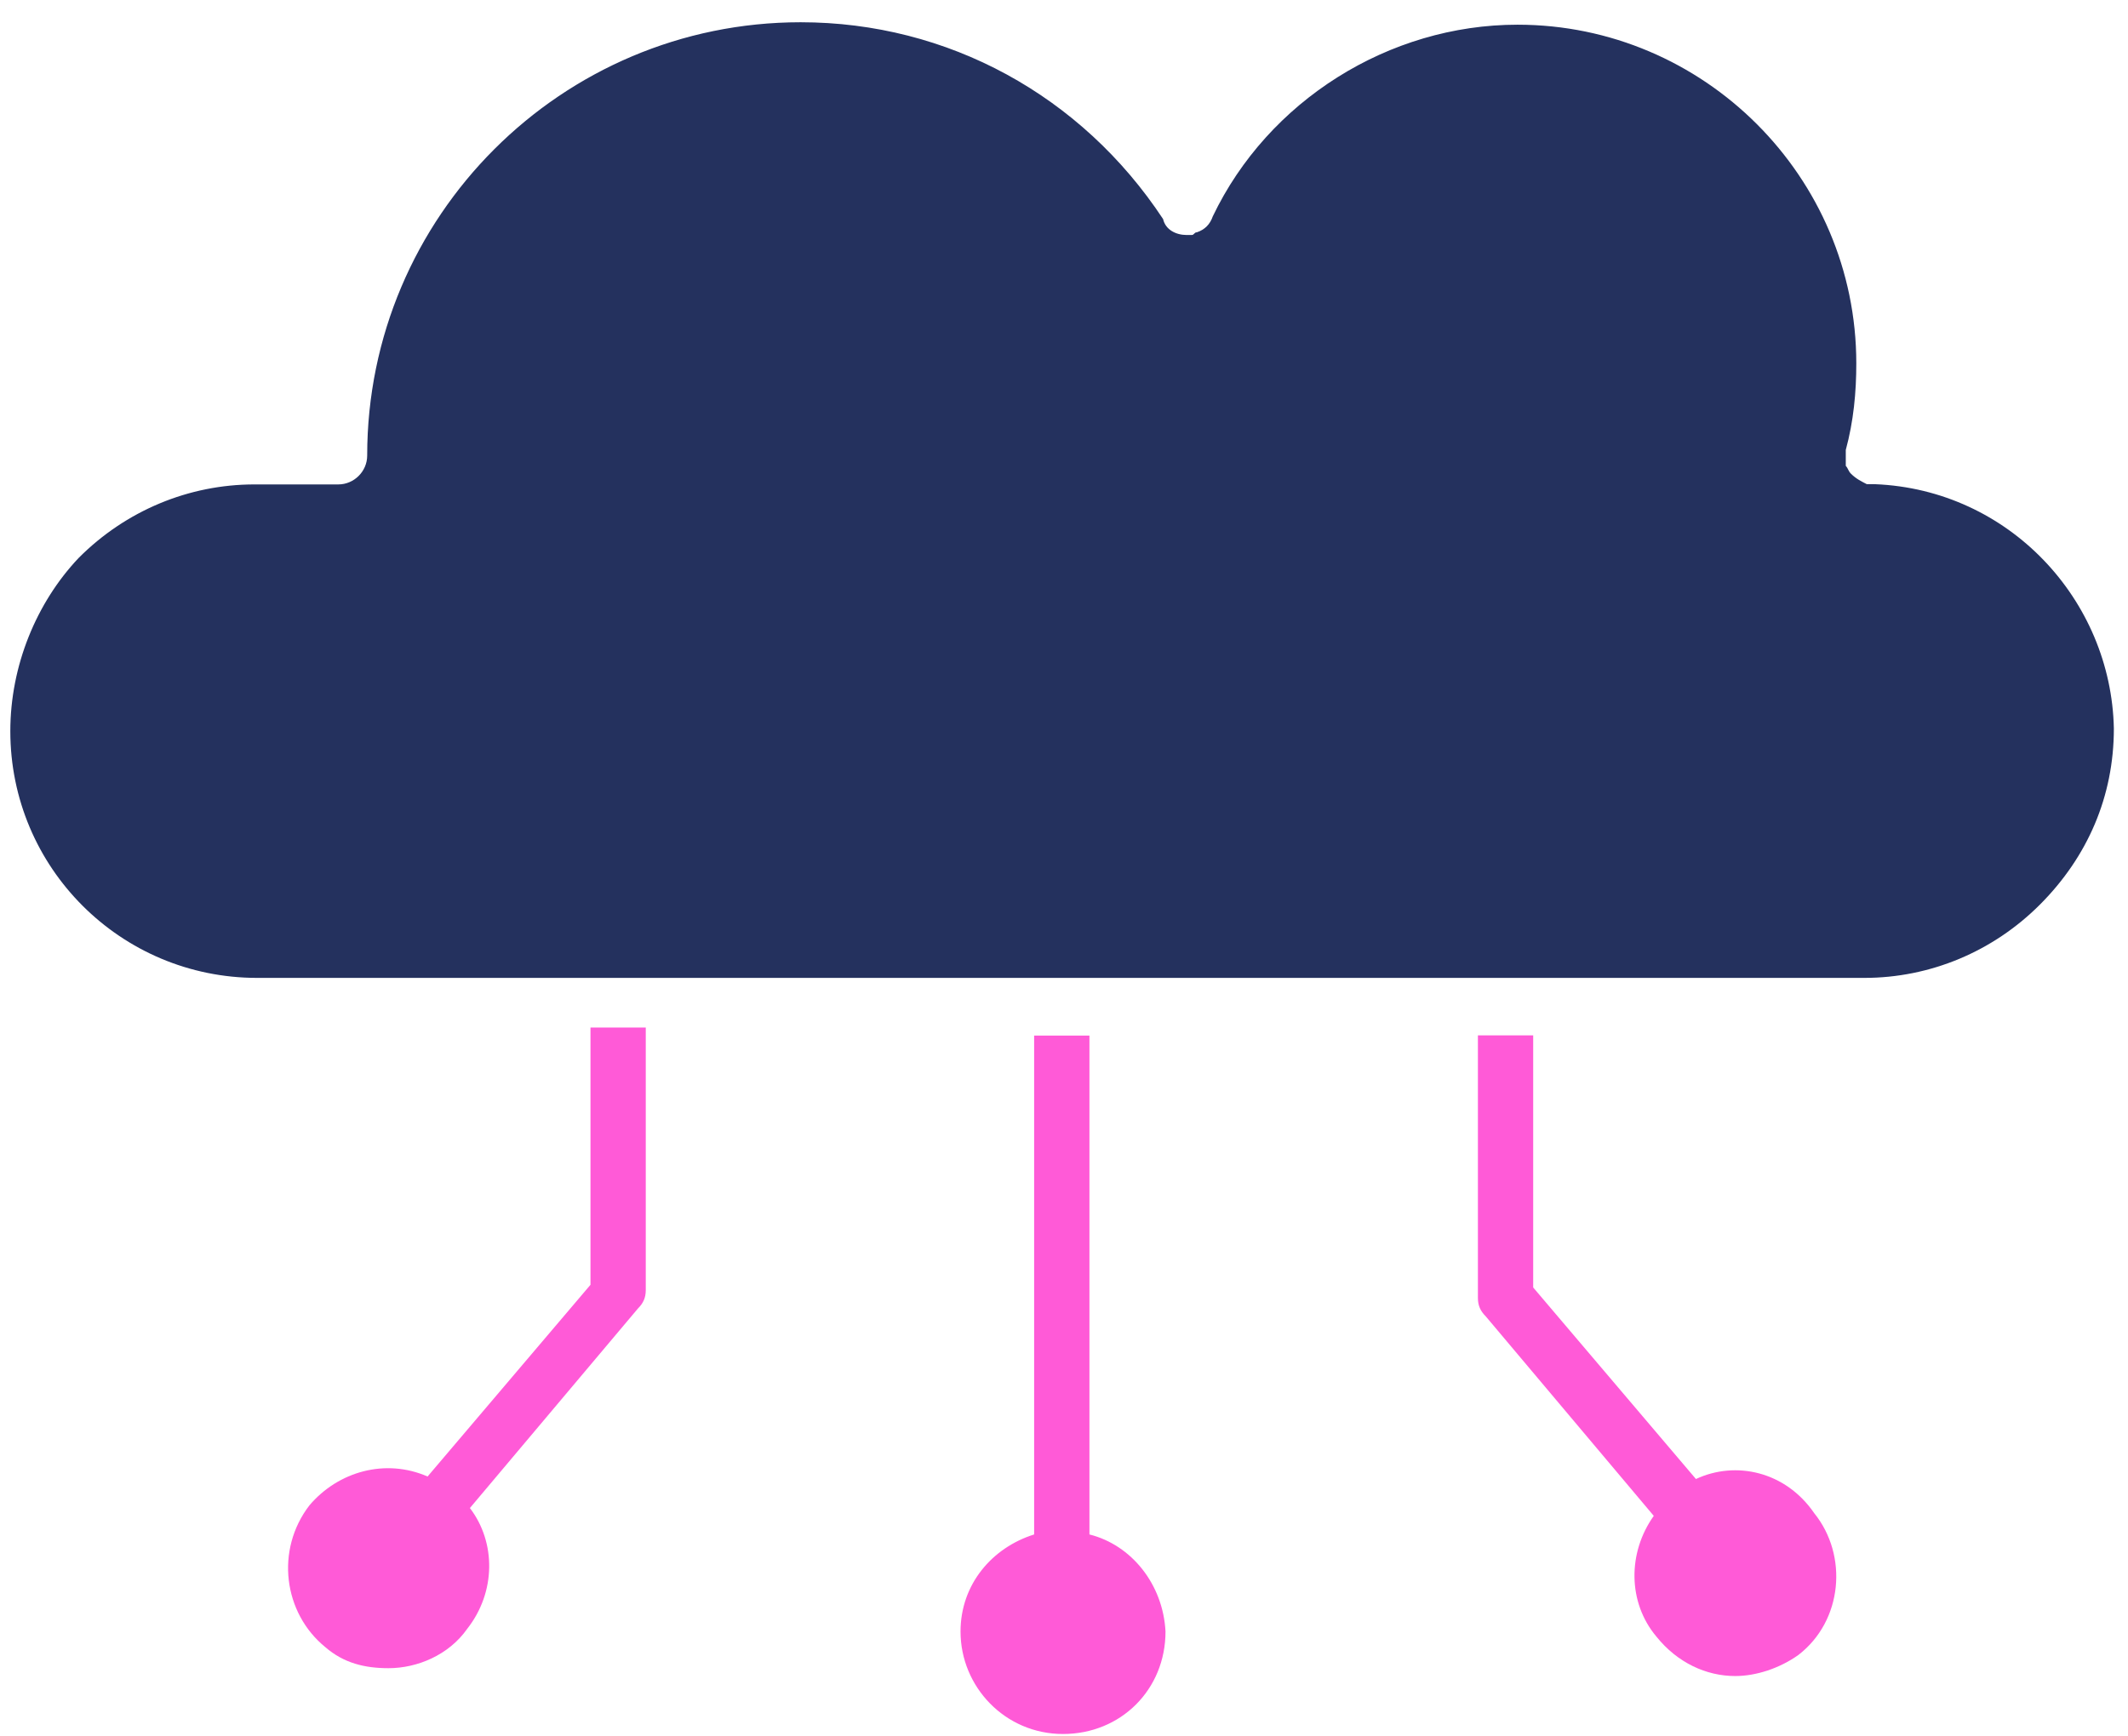 <svg width="87" height="71" viewBox="0 0 87 71" fill="none" xmlns="http://www.w3.org/2000/svg">
<g clip-path="url(#clip0_58_1916)">
<path d="M76.642 19.8H76.322C76.112 19.69 75.892 19.59 75.672 19.37C75.562 19.26 75.562 19.16 75.462 19.05V18.4C75.782 17.22 75.892 16.04 75.892 14.86C75.892 7.23 69.662 1.01 62.042 1.01C56.782 1.01 51.842 4.12 49.582 8.85C49.472 9.17 49.262 9.39 48.932 9.5C48.822 9.5 48.822 9.61 48.722 9.61H48.512C48.082 9.61 47.652 9.4 47.552 8.96C44.222 3.91 38.752 0.91 32.732 0.91C22.962 0.91 15.012 8.85 15.012 18.63C15.012 19.28 14.472 19.81 13.832 19.81H10.402C7.722 19.81 5.142 20.88 3.212 22.82C1.492 24.64 0.422 27.22 0.422 29.9C0.422 35.48 4.932 39.99 10.512 39.99H25.112H76.222C78.902 39.99 81.482 38.92 83.412 36.98C85.342 35.04 86.422 32.58 86.422 29.79C86.312 24.53 82.132 20.02 76.652 19.8H76.642Z" fill="#24315E"/>
<path d="M44.54 62.75V42.35H42.279V62.75C40.559 63.29 39.27 64.79 39.27 66.72C39.27 68.98 41.09 70.91 43.459 70.91C45.83 70.91 47.65 69.09 47.65 66.72C47.55 64.79 46.26 63.18 44.54 62.75Z" fill="#FF5AD7"/>
<path d="M69.342 60.49L62.682 52.65V42.34H60.422V53.08C60.422 53.4 60.532 53.62 60.742 53.83L67.612 61.99C66.542 63.49 66.542 65.53 67.722 66.93C68.582 68 69.762 68.54 70.942 68.54C71.802 68.54 72.762 68.22 73.522 67.68C75.342 66.28 75.562 63.6 74.172 61.88C72.992 60.16 70.952 59.73 69.342 60.48V60.49Z" fill="#FF5AD7"/>
<path d="M24.141 52.54L17.481 60.38C15.761 59.63 13.831 60.169 12.651 61.559C11.251 63.38 11.581 65.96 13.301 67.359C14.051 68.01 14.911 68.219 15.881 68.219C17.061 68.219 18.351 67.68 19.101 66.609C20.281 65.109 20.281 63.07 19.211 61.67L26.081 53.51C26.291 53.3 26.401 53.08 26.401 52.76V42.02H24.141V52.54Z" fill="#FF5AD7"/>
</g>
<defs>
<clipPath id="clip0_58_1916">
<rect width="87" height="71" fill="white"/>
</clipPath>
</defs>
</svg>
